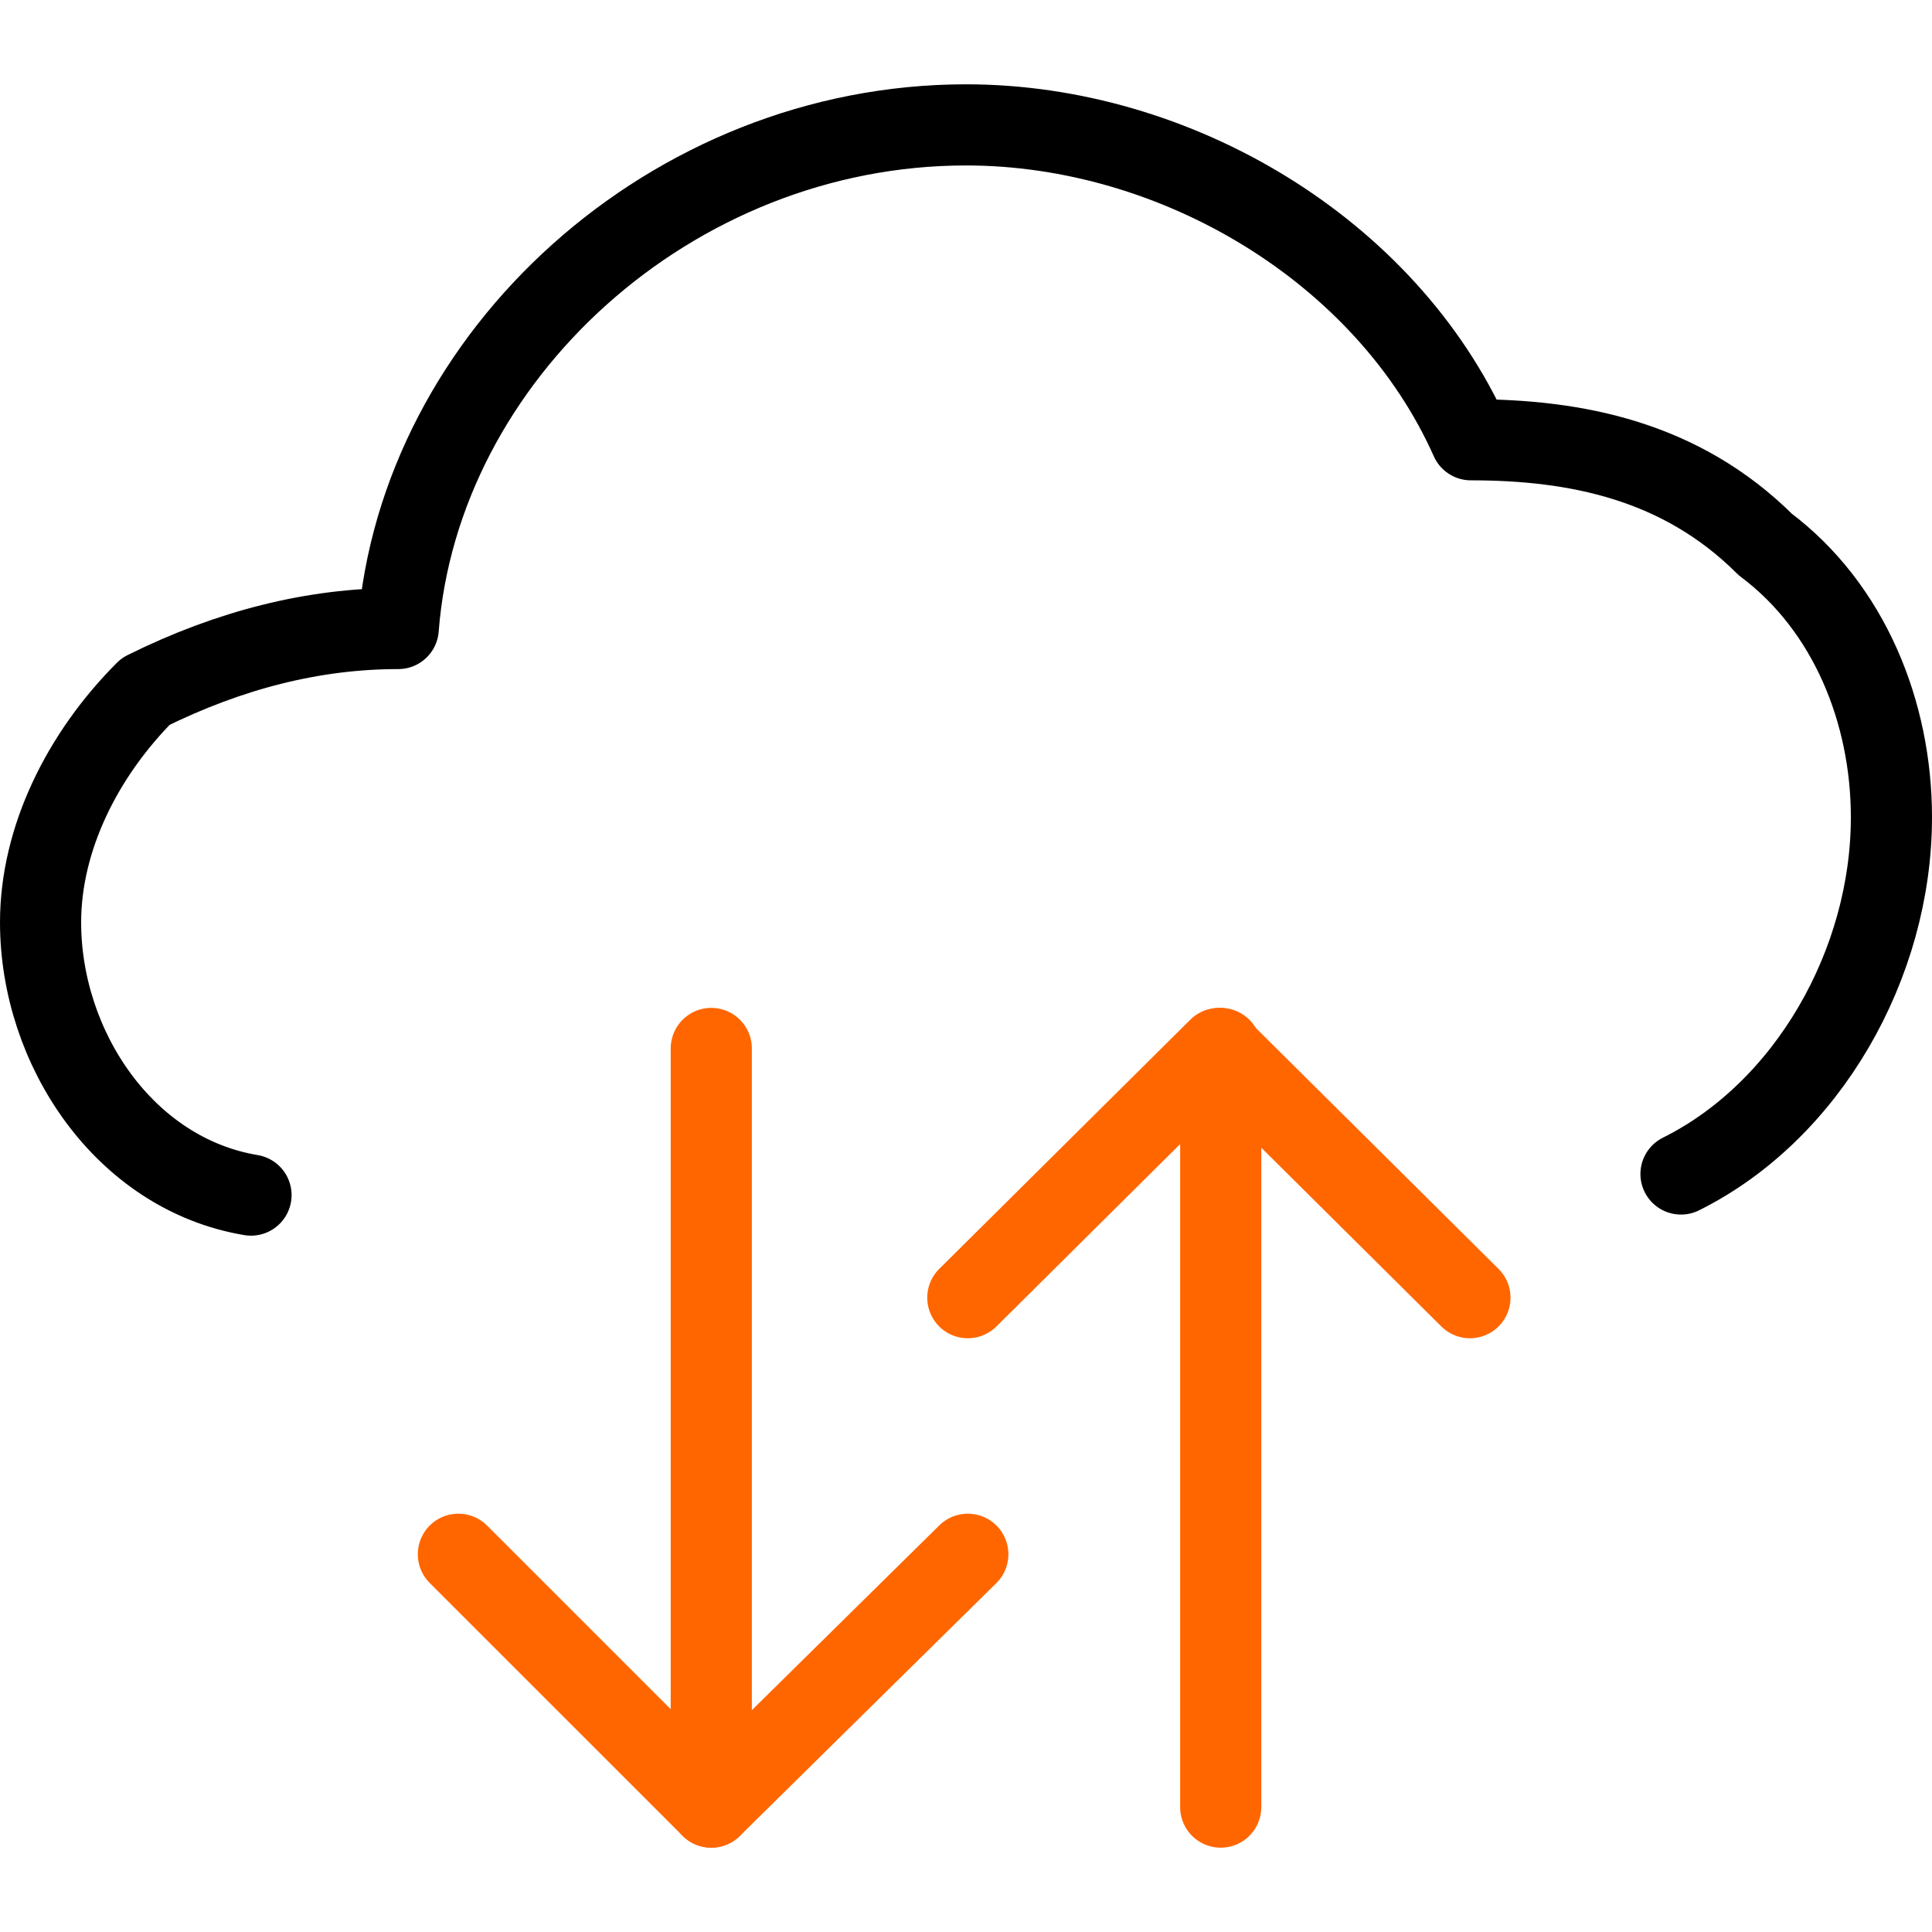 <?xml version="1.0" encoding="UTF-8"?><svg id="a" xmlns="http://www.w3.org/2000/svg" width="500" height="500" viewBox="0 0 500 500"><g id="b"><path d="M435.04,303.83c32.72-16.28,54.46-54.3,54.46-92.32,0-27.11-10.91-54.3-32.64-70.59-21.82-21.74-49.01-27.11-76.2-27.11-21.82-48.93-76.2-81.49-130.66-81.49-76.2,0-141.49,59.76-146.94,130.34-21.82,0-43.55,5.45-65.37,16.28-16.28,16.28-27.19,38.02-27.19,59.76,0,32.57,21.74,65.13,54.46,70.59" fill="none" stroke="#000" stroke-linecap="round" stroke-linejoin="round" stroke-width="21"/><polyline points="118.63 402.24 184.08 467.68 250.47 402.24" fill="none" stroke="#f60" stroke-linecap="round" stroke-linejoin="round" stroke-width="21"/><line x1="184.08" y1="467.68" x2="184.08" y2="271.34" fill="none" stroke="#f60" stroke-linecap="round" stroke-linejoin="round" stroke-width="21"/><polyline points="250.47 335.84 315.45 271.34 380.42 335.84" fill="none" stroke="#f60" stroke-linecap="round" stroke-linejoin="round" stroke-width="21"/><line x1="315.92" y1="271.34" x2="315.92" y2="467.68" fill="none" stroke="#f60" stroke-linecap="round" stroke-linejoin="round" stroke-width="21"/></g></svg>